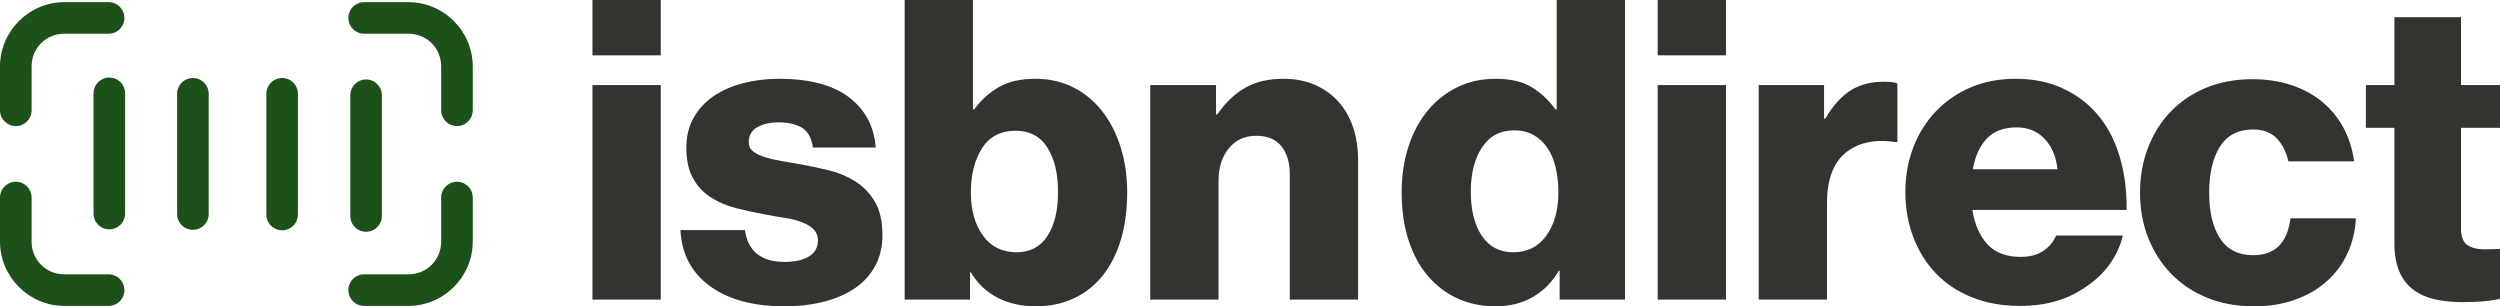 <?xml version="1.0" encoding="utf-8"?>
<svg width="596.58px" height="73.1px" viewBox="0 0 596.58 73.1" version="1.1" xmlns:xlink="http://www.w3.org/1999/xlink" xmlns="http://www.w3.org/2000/svg">
  <g id="all-lowercase-3">
    <path d="M15.37 0.508C6.921 0.508 0 7.424 0 15.873L0 26.316C0 28.398 1.689 30.086 3.771 30.086C5.853 30.086 7.541 28.398 7.541 26.316L7.541 15.873C7.541 11.471 10.967 8.045 15.37 8.045L25.808 8.045C27.18 8.085 28.466 7.375 29.164 6.193C29.862 5.011 29.862 3.542 29.164 2.36C28.466 1.178 27.18 0.468 25.808 0.508L15.37 0.508L15.37 0.508ZM87.01 0.508C85.637 0.468 84.352 1.178 83.654 2.36C82.956 3.542 82.956 5.011 83.654 6.193C84.352 7.375 85.637 8.085 87.01 8.045L97.448 8.045C101.85 8.045 105.276 11.471 105.276 15.873L105.276 26.316C105.276 28.398 106.964 30.086 109.047 30.086C111.129 30.086 112.817 28.398 112.817 26.316L112.817 15.873C112.817 7.424 105.897 0.508 97.448 0.508L87.01 0.508L87.01 0.508ZM3.712 43.371C1.633 43.403 -0.028 45.112 0 47.191L0 57.633C0 66.082 6.921 72.998 15.37 72.998L25.808 72.998C27.18 73.038 28.466 72.329 29.164 71.147C29.862 69.964 29.862 68.496 29.164 67.314C28.466 66.131 27.18 65.422 25.808 65.462L15.37 65.462C10.967 65.462 7.541 62.036 7.541 57.633L7.541 47.191C7.555 46.172 7.156 45.191 6.434 44.471C5.713 43.752 4.731 43.355 3.712 43.371L3.712 43.371ZM108.988 43.371C106.909 43.403 105.248 45.112 105.276 47.191L105.276 57.633C105.276 62.036 101.85 65.462 97.448 65.462L87.01 65.462C85.637 65.422 84.352 66.131 83.654 67.314C82.956 68.496 82.956 69.964 83.654 71.147C84.352 72.329 85.637 73.038 87.01 72.998L97.448 72.998C105.897 72.998 112.817 66.082 112.817 57.633L112.817 47.191C112.831 46.172 112.432 45.191 111.71 44.471C110.989 43.752 110.007 43.355 108.988 43.371L108.988 43.371ZM67.272 18.613C65.193 18.645 63.532 20.355 63.56 22.434L63.56 51.073C63.519 52.446 64.227 53.734 65.411 54.433C66.594 55.132 68.064 55.132 69.247 54.433C70.43 53.734 71.139 52.446 71.097 51.073L71.097 22.434C71.111 21.416 70.712 20.435 69.992 19.716C69.271 18.996 68.29 18.599 67.272 18.613L67.272 18.613ZM45.978 18.613C43.899 18.645 42.238 20.355 42.266 22.434L42.266 51.073C42.268 53.155 43.956 54.841 46.037 54.841C48.118 54.841 49.806 53.154 49.807 51.073L49.807 22.434C49.821 21.415 49.422 20.434 48.7 19.714C47.979 18.994 46.997 18.597 45.978 18.613L45.978 18.613ZM26.026 18.504C23.947 18.536 22.287 20.245 22.315 22.324L22.315 50.963C22.316 53.045 24.004 54.732 26.085 54.731C28.167 54.731 29.854 53.045 29.855 50.963L29.855 22.325C29.869 21.305 29.47 20.324 28.749 19.605C28.027 18.885 27.045 18.488 26.026 18.504L26.026 18.504ZM87.304 18.964C85.225 18.996 83.564 20.705 83.592 22.784L83.592 51.423C83.55 52.797 84.259 54.084 85.442 54.783C86.625 55.483 88.095 55.483 89.278 54.783C90.462 54.084 91.17 52.797 91.129 51.423L91.129 22.784C91.142 21.766 90.744 20.785 90.023 20.066C89.303 19.346 88.322 18.949 87.304 18.964L87.304 18.964Z" id="Barcode" fill="#1D511A" fill-rule="evenodd" stroke="none" />
    <g id="Text" transform="translate(141.38 0)">
      <path d="M0 20.3L16.3 20.3L16.3 71.5L0 71.5L0 20.3ZM0 0L16.3 0L16.3 13.2L0 13.2L0 0ZM45.9 73.1C38.367 73.1 32.4 71.483 28 68.25C23.6 65.017 21.267 60.567 21 54.9L36.4 54.9C36.733 57.433 37.7 59.333 39.3 60.6C40.9 61.867 43.067 62.5 45.8 62.5C48.267 62.5 50.217 62.067 51.65 61.2C53.083 60.333 53.8 59.067 53.8 57.4C53.8 56.267 53.433 55.35 52.7 54.65C51.967 53.95 51 53.383 49.8 52.95C48.6 52.517 47.217 52.183 45.65 51.95C44.083 51.717 42.467 51.433 40.8 51.1C38.6 50.7 36.4 50.217 34.2 49.65C32 49.083 30.017 48.233 28.25 47.1C26.483 45.967 25.067 44.45 24 42.55C22.933 40.65 22.4 38.2 22.4 35.2C22.4 32.533 22.983 30.167 24.15 28.1C25.317 26.033 26.9 24.317 28.9 22.95C30.9 21.583 33.25 20.55 35.95 19.85C38.65 19.15 41.5 18.8 44.5 18.8C51.767 18.8 57.333 20.267 61.2 23.2C65.067 26.133 67.2 30.133 67.6 35.2L52.6 35.2C52.267 32.867 51.383 31.283 49.95 30.45C48.517 29.617 46.667 29.2 44.4 29.2C42.4 29.2 40.717 29.583 39.35 30.35C37.983 31.117 37.3 32.3 37.3 33.9C37.3 34.833 37.633 35.567 38.3 36.1C38.967 36.633 39.867 37.083 41 37.45C42.133 37.817 43.45 38.133 44.95 38.4C46.45 38.667 48 38.933 49.6 39.2C51.867 39.6 54.15 40.083 56.45 40.65C58.75 41.217 60.85 42.1 62.75 43.3C64.65 44.5 66.2 46.117 67.4 48.15C68.6 50.183 69.2 52.833 69.2 56.1C69.2 58.9 68.617 61.367 67.45 63.5C66.283 65.633 64.667 67.4 62.6 68.8C60.533 70.2 58.067 71.267 55.2 72C52.333 72.733 49.233 73.1 45.9 73.1L45.9 73.1ZM105.8 73.1C102.4 73.1 99.367 72.417 96.7 71.05C94.033 69.683 91.9 67.667 90.3 65L90.1 65L90.1 71.5L74.5 71.5L74.5 0L90.8 0L90.8 26.1L91.1 26.1C92.7 23.9 94.65 22.133 96.95 20.8C99.25 19.467 102.167 18.8 105.7 18.8C109.033 18.8 112.05 19.483 114.75 20.85C117.45 22.217 119.75 24.117 121.65 26.55C123.55 28.983 125.017 31.85 126.05 35.15C127.083 38.45 127.6 42.033 127.6 45.9C127.6 50.167 127.083 53.983 126.05 57.35C125.017 60.717 123.55 63.567 121.65 65.9C119.75 68.233 117.45 70.017 114.75 71.25C112.05 72.483 109.067 73.1 105.8 73.1L105.8 73.1ZM101.2 60.2C104.4 60.2 106.85 58.917 108.55 56.35C110.25 53.783 111.1 50.267 111.1 45.8C111.1 41.4 110.25 37.867 108.55 35.2C106.85 32.533 104.333 31.2 101 31.2C97.4 31.2 94.717 32.6 92.95 35.4C91.183 38.2 90.3 41.7 90.3 45.9C90.3 50.167 91.267 53.617 93.2 56.25C95.133 58.883 97.8 60.2 101.2 60.2L101.2 60.2ZM133.1 20.3L148.8 20.3L148.8 27.3L149.1 27.3C151.033 24.5 153.25 22.383 155.75 20.95C158.25 19.517 161.3 18.8 164.9 18.8C167.7 18.8 170.2 19.283 172.4 20.25C174.6 21.217 176.467 22.55 178 24.25C179.533 25.95 180.7 27.983 181.5 30.35C182.3 32.717 182.7 35.333 182.7 38.2L182.7 71.5L166.4 71.5L166.4 41.5C166.4 38.767 165.733 36.567 164.4 34.9C163.067 33.233 161.067 32.4 158.4 32.4C155.667 32.4 153.483 33.4 151.85 35.4C150.217 37.4 149.4 40 149.4 43.2L149.4 71.5L133.1 71.5L133.1 20.3Z" id="Path" fill="#343330" stroke="none" />
      <path d="M215.5 73.1C212.233 73.1 209.233 72.483 206.5 71.25C203.767 70.017 201.4 68.233 199.4 65.9C197.4 63.567 195.85 60.717 194.75 57.35C193.65 53.983 193.1 50.167 193.1 45.9C193.1 41.9 193.65 38.233 194.75 34.9C195.85 31.567 197.383 28.717 199.35 26.35C201.317 23.983 203.667 22.133 206.4 20.8C209.133 19.467 212.167 18.8 215.5 18.8C219.1 18.8 222 19.483 224.2 20.85C226.4 22.217 228.267 23.967 229.8 26.1L230.1 26.1L230.1 0L246.4 0L246.4 71.5L230.8 71.5L230.8 64.6L230.6 64.6C229.067 67.267 227.017 69.35 224.45 70.85C221.883 72.35 218.9 73.1 215.5 73.1L215.5 73.1ZM219.7 60.2C223.1 60.2 225.75 58.867 227.65 56.2C229.55 53.533 230.5 50.1 230.5 45.9C230.5 43.767 230.283 41.783 229.85 39.95C229.417 38.117 228.75 36.55 227.85 35.25C226.95 33.95 225.85 32.933 224.55 32.2C223.25 31.467 221.7 31.1 219.9 31.1C216.633 31.1 214.1 32.45 212.3 35.15C210.5 37.85 209.6 41.367 209.6 45.7C209.6 50.167 210.483 53.7 212.25 56.3C214.017 58.9 216.5 60.2 219.7 60.2L219.7 60.2ZM254.2 20.3L270.5 20.3L270.5 71.5L254.2 71.5L254.2 20.3ZM254.2 0L270.5 0L270.5 13.2L254.2 13.2L254.2 0ZM278.3 20.3L293.9 20.3L293.9 28.3L294.2 28.3C296 25.233 298 23 300.2 21.6C302.4 20.2 305.067 19.5 308.2 19.5C309.733 19.5 310.8 19.633 311.4 19.9L311.4 33.9L311 33.9C306 33.167 302.017 34.017 299.05 36.45C296.083 38.883 294.6 42.9 294.6 48.5L294.6 71.5L278.3 71.5L278.3 20.3ZM340.6 73C336.4 73 332.6 72.317 329.2 70.95C325.8 69.583 322.933 67.683 320.6 65.25C318.267 62.817 316.467 59.933 315.2 56.6C313.933 53.267 313.3 49.667 313.3 45.8C313.3 42 313.933 38.45 315.2 35.15C316.467 31.85 318.267 28.983 320.6 26.55C322.933 24.117 325.7 22.217 328.9 20.85C332.1 19.483 335.667 18.8 339.6 18.8C343.267 18.8 346.55 19.367 349.45 20.5C352.35 21.633 354.9 23.2 357.1 25.2C360.167 28 362.45 31.55 363.95 35.85C365.45 40.15 366.167 44.9 366.1 50.1L329.3 50.1C329.833 53.567 331.034 56.3 332.9 58.3C334.767 60.3 337.4 61.3 340.8 61.3C342.933 61.3 344.7 60.85 346.1 59.95C347.5 59.05 348.567 57.8 349.3 56.2L365.2 56.2C364.667 58.533 363.667 60.75 362.2 62.85C360.733 64.95 358.867 66.767 356.6 68.3C354.467 69.833 352.083 71 349.45 71.8C346.817 72.6 343.867 73 340.6 73L340.6 73ZM349.6 40.4C349.267 37.333 348.233 34.9 346.5 33.1C344.767 31.3 342.567 30.4 339.9 30.4C336.767 30.4 334.367 31.3 332.7 33.1C331.033 34.9 329.933 37.333 329.4 40.4L349.6 40.4ZM396.5 73.1C392.367 73.1 388.633 72.417 385.3 71.05C381.967 69.683 379.117 67.783 376.75 65.35C374.383 62.917 372.55 60.05 371.25 56.75C369.95 53.45 369.3 49.867 369.3 46C369.3 42.133 369.933 38.55 371.2 35.25C372.467 31.95 374.267 29.083 376.6 26.65C378.933 24.217 381.75 22.317 385.05 20.95C388.35 19.583 392.034 18.9 396.1 18.9C399.567 18.9 402.717 19.383 405.55 20.35C408.383 21.317 410.833 22.667 412.9 24.4C414.967 26.133 416.633 28.2 417.9 30.6C419.167 33 420 35.633 420.4 38.5L404.7 38.5C404.167 36.167 403.217 34.317 401.85 32.95C400.483 31.583 398.633 30.9 396.3 30.9C392.767 30.9 390.133 32.25 388.4 34.95C386.667 37.65 385.8 41.333 385.8 46C385.8 50.6 386.667 54.233 388.4 56.9C390.133 59.567 392.767 60.9 396.3 60.9C401.5 60.9 404.467 57.967 405.2 52.1L420.8 52.1C420.667 55.033 420.017 57.783 418.85 60.35C417.683 62.917 416.05 65.15 413.95 67.05C411.85 68.95 409.317 70.433 406.35 71.5C403.383 72.567 400.1 73.1 396.5 73.1L396.5 73.1ZM446.3 72.1C443.9 72.1 441.717 71.883 439.75 71.45C437.784 71.017 436.067 70.267 434.6 69.2C433.133 68.133 432 66.683 431.2 64.85C430.4 63.017 430 60.733 430 58L430 30.5L423.2 30.5L423.2 20.3L430 20.3L430 4.1L445.9 4.1L445.9 20.3L455.2 20.3L455.2 30.5L445.9 30.5L445.9 54.5C445.9 56.5 446.417 57.833 447.45 58.5C448.483 59.167 449.867 59.5 451.6 59.5C452.333 59.5 453.034 59.483 453.7 59.45C454.367 59.417 454.867 59.4 455.2 59.4L455.2 71.3C454.467 71.5 453.35 71.683 451.85 71.85C450.35 72.017 448.5 72.1 446.3 72.1L446.3 72.1Z" id="Path" fill="#343330" stroke="none" />
    </g>
  </g>
</svg>